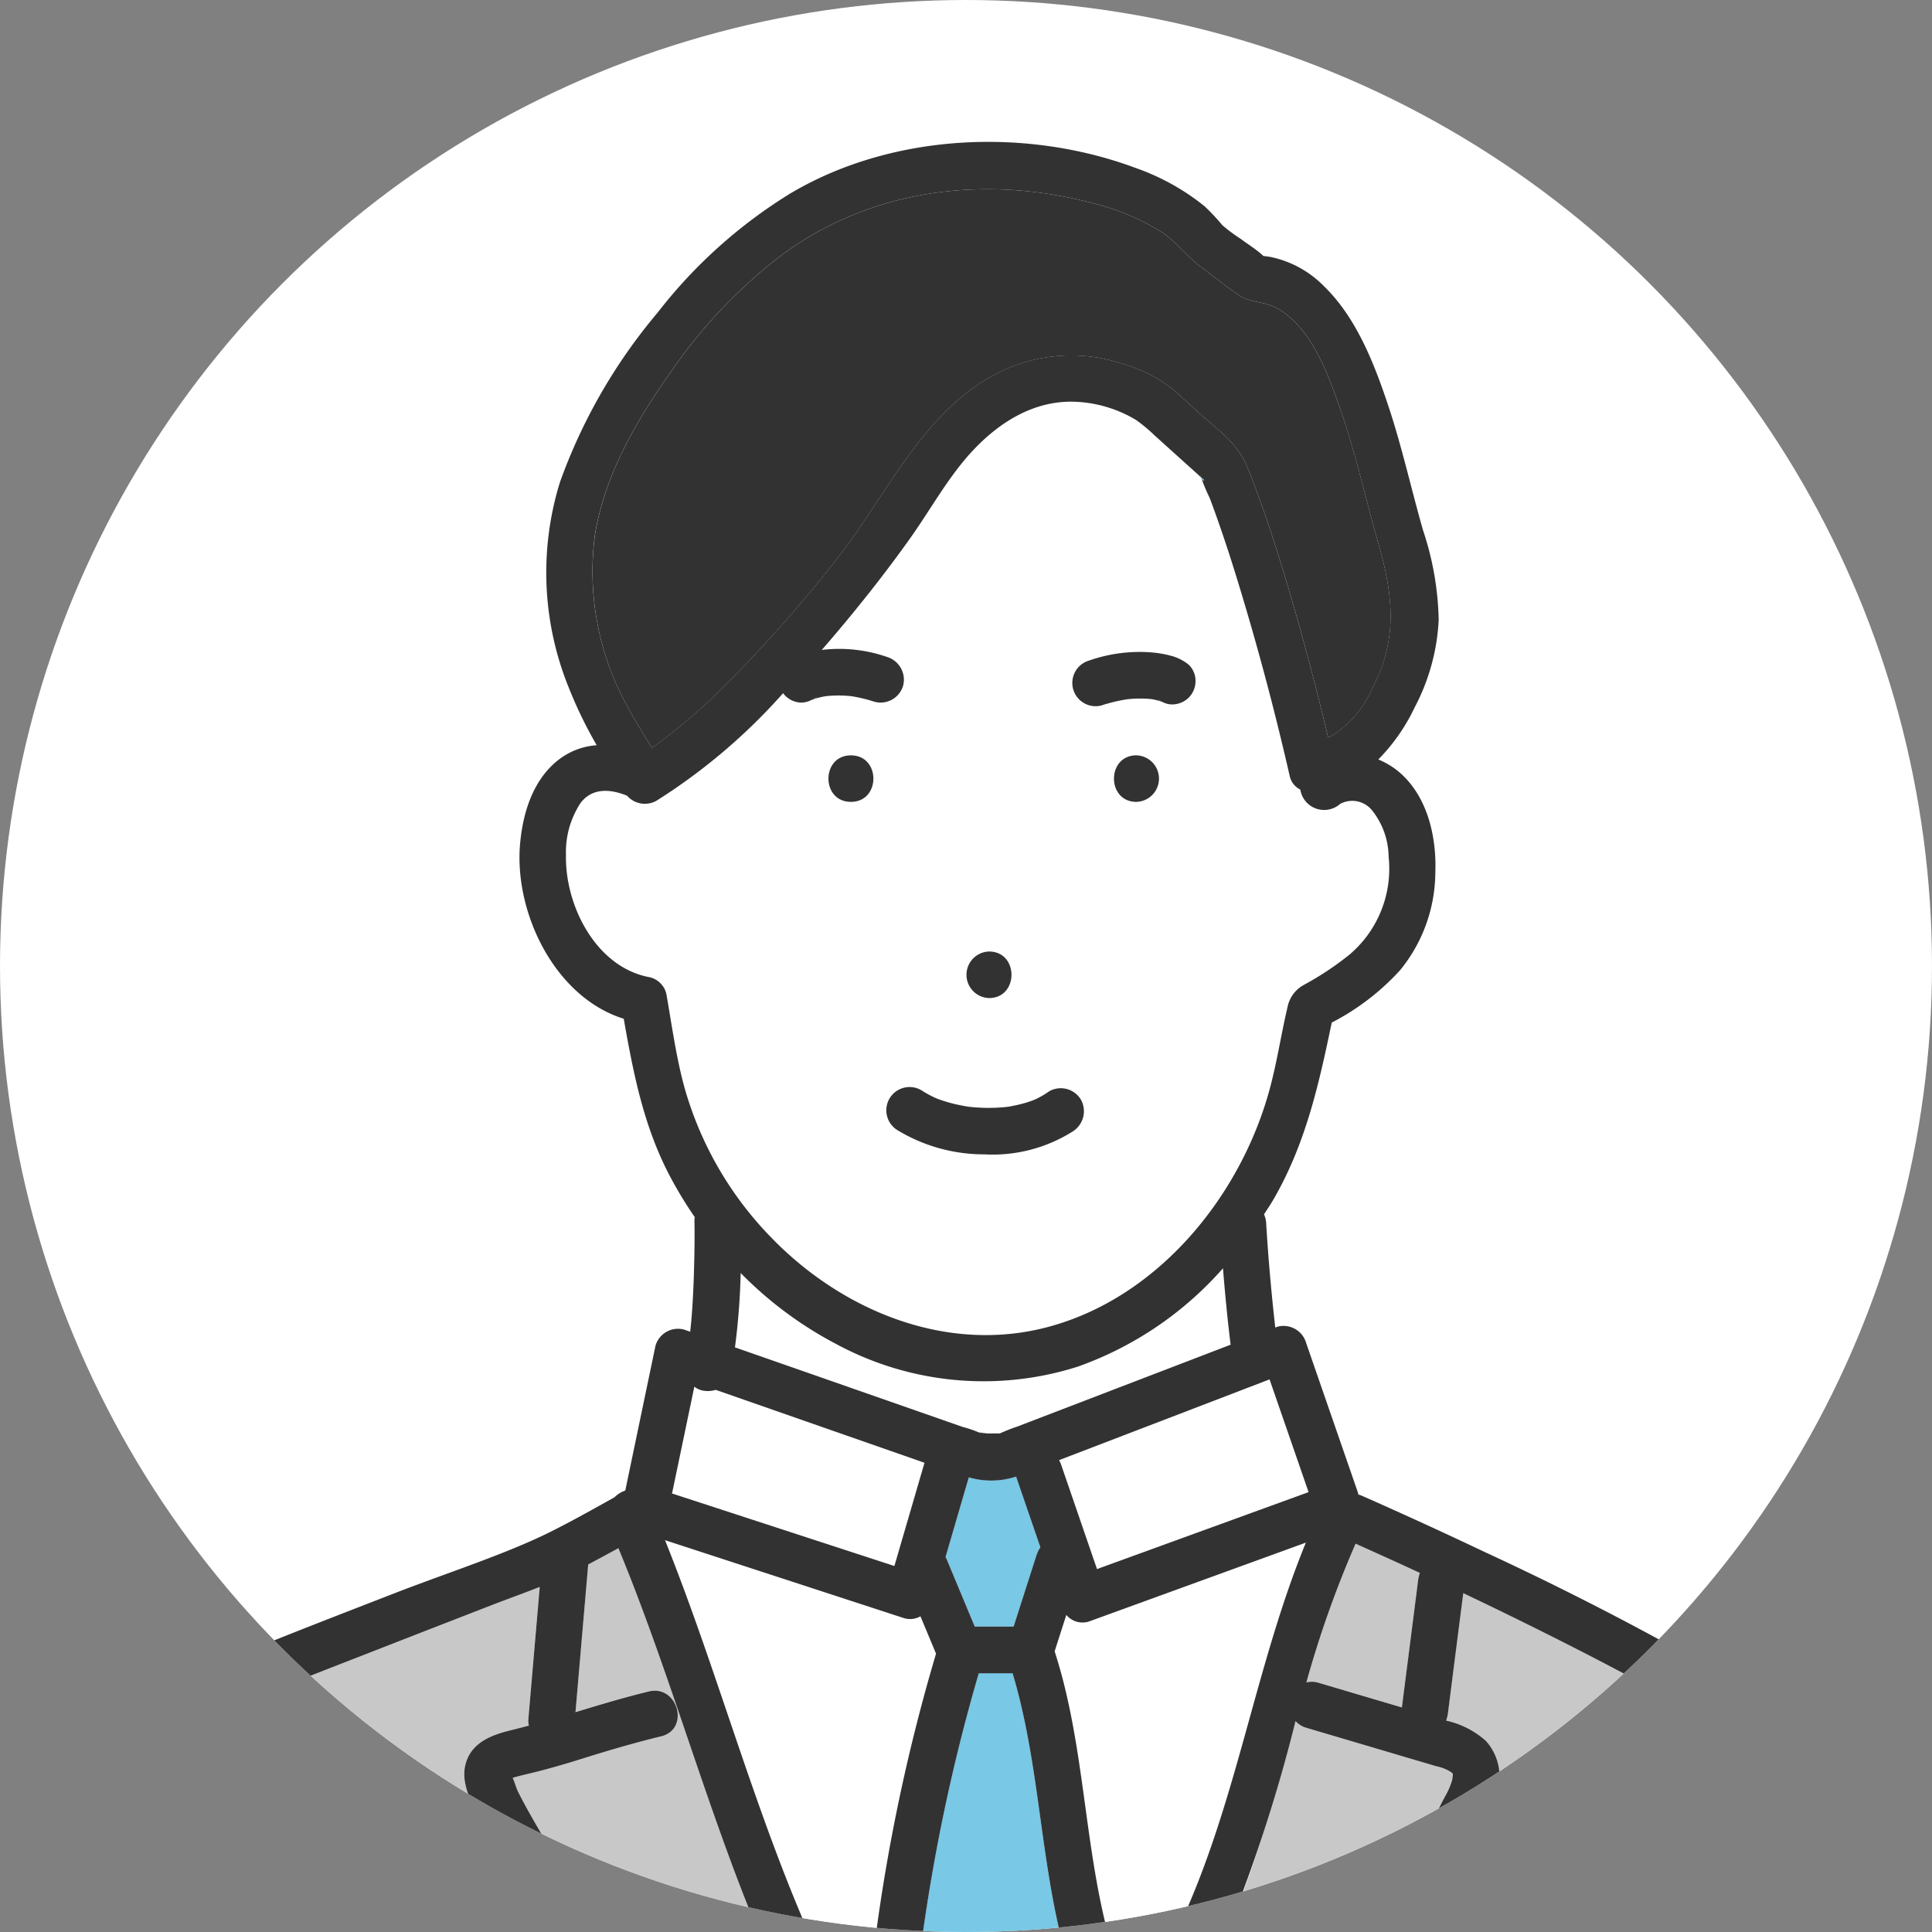 <svg xmlns="http://www.w3.org/2000/svg" xmlns:xlink="http://www.w3.org/1999/xlink" width="160" height="160" viewBox="0 0 160 160">
  <rect x="0" y="0" width="160" height="160" fill="#808080" stroke="none"/>
  <defs>
    <clipPath id="clip-path">
      <circle id="楕円形_2" data-name="楕円形 2" cx="80" cy="80" r="80" transform="translate(270 4883)" fill="#f2f2f2"/>
    </clipPath>
    <clipPath id="clip-path-2">
      <rect id="長方形_66" data-name="長方形 66" width="160" height="148.252" fill="none"/>
    </clipPath>
  </defs>
  <g id="グループ_302" data-name="グループ 302" transform="translate(-270 -6429)">
    <circle id="楕円形_5" data-name="楕円形 5" cx="80" cy="80" r="80" transform="translate(270 6429)" fill="#fff"/>
    <g id="マスクグループ_5" data-name="マスクグループ 5" transform="translate(0 1546)" clip-path="url(#clip-path)">
      <g id="グループ_161" data-name="グループ 161" transform="translate(596 4926.748)">
        <g id="グループ_160" data-name="グループ 160" transform="translate(-326 -32)" clip-path="url(#clip-path-2)">
          <path id="パス_2731" data-name="パス 2731" d="M121.91,11c-.151-.081-.17-.028,0,0" transform="translate(-17.485 -1.573)" fill="#78c8e6"/>
          <path id="パス_2732" data-name="パス 2732" d="M78.766,53.775l.27-.21a3.259,3.259,0,0,1-.49.306c.056-.027.145-.065.22-.1" transform="translate(-11.277 -7.69)" fill="#78c8e6"/>
          <path id="パス_2733" data-name="パス 2733" d="M116.129,32.411l.009.008a1.71,1.71,0,0,1-.051-.227.906.906,0,0,0,.042.219" transform="translate(-16.667 -4.622)" fill="#78c8e6"/>
          <path id="パス_2734" data-name="パス 2734" d="M119.277,22.966c-1.012-2.926-2.449-7.033-5.393-8.579-1.006-.529-2.138-.393-3.073-1.035-1.09-.747-2.132-1.583-3.188-2.377-1.164-.875-1.989-2.068-3.238-2.872A19.649,19.649,0,0,0,98.7,5.733C89.863,3.4,80.529,4.5,73.072,9.943A42.221,42.221,0,0,0,63.7,19.819c-2.831,4.019-5.386,8.427-6.2,13.341a23.056,23.056,0,0,0,2.665,14.234c.634,1.175,1.339,2.317,2.047,3.456a49.7,49.7,0,0,0,6.9-6.036,114.388,114.388,0,0,0,8.468-9.68c4.04-5.149,7.014-12.014,13.019-15.2a13.43,13.43,0,0,1,10.392-.956,12.316,12.316,0,0,1,4.3,2.121c.731.629,1.433,1.293,2.149,1.938,1.572,1.419,3.27,2.555,4.072,4.544,1.39,3.443,2.514,6.994,3.562,10.555,1.152,3.916,2.188,7.871,3.135,11.844.123-.059.252-.11.373-.171a8.733,8.733,0,0,0,3.292-3.907c2.156-4.092,1.705-7.781.475-12.062-1.037-3.62-1.834-7.3-3.067-10.868" transform="translate(-8.219 -0.657)" fill="#323232"/>
          <path id="パス_2735" data-name="パス 2735" d="M110.666,123.188l-8.253,3.166a2.148,2.148,0,0,1,.168.367q1.486,4.327,2.974,8.654l.91-.331L123.08,129q-1.617-4.668-3.232-9.337l-9.181,3.522" transform="translate(-14.703 -17.18)" fill="#fff"/>
          <path id="パス_2736" data-name="パス 2736" d="M67.493,120.685a1.653,1.653,0,0,1-.656-.314l-1.847,8.846,1.381.45L83.4,135.224l2.495-8.551-17.293-6.039a2.187,2.187,0,0,1-1.112.051" transform="translate(-9.331 -17.282)" fill="#fff"/>
          <path id="パス_2737" data-name="パス 2737" d="M126.329,147.047a1.846,1.846,0,0,1,1.011.023q3.452,1.02,6.9,2.044.678-5.324,1.359-10.648a2.786,2.786,0,0,1,.129-.492q-2.654-1.229-5.324-2.42a87.467,87.467,0,0,0-4.077,11.493" transform="translate(-18.137 -19.461)" fill="#c8c8c8"/>
          <path id="パス_2738" data-name="パス 2738" d="M40.4,158.947c-.7-1.369-1.6-2.98-1.178-4.561.463-1.721,2.061-2.371,3.63-2.759.54-.133,1.078-.274,1.615-.416a1.464,1.464,0,0,1-.052-.494l.147-1.7q.4-4.644.8-9.289c-1.447.572-2.92,1.1-4.348,1.654q-5.072,1.985-10.154,3.953c-3.123,1.218-6.243,2.439-9.346,3.706a37.707,37.707,0,0,0-6.958,3.341c-5.391,3.629-8.267,9.81-9.9,15.93H45.781c-1-1.951-2.184-3.815-3.3-5.692-.719-1.208-1.435-2.422-2.076-3.675" transform="translate(-0.669 -20.061)" fill="#c8c8c8"/>
          <path id="パス_2739" data-name="パス 2739" d="M55.83,137.327q-.045.525-.091,1.051l-.963,11.183c2.011-.614,4.019-1.22,6.068-1.716,2.413-.585,3.434,3.133,1.024,3.716-2.269.55-4.494,1.214-6.72,1.91-1.076.336-2.158.651-3.248.938-.713.188-1.438.342-2.15.54l-.172.051c.166.355.289.832.439,1.136.244.493.5.979.77,1.461.637,1.153,1.315,2.282,1.991,3.412a55.63,55.63,0,0,1,3.584,6.506c.037.085.063.172.092.259H69.926c-4.333-10.423-7.285-21.37-11.594-31.8-.83.459-1.665.905-2.5,1.35" transform="translate(-7.118 -19.522)" fill="#c8c8c8"/>
          <path id="パス_2740" data-name="パス 2740" d="M135.971,156.433c-.719-.218-1.441-.426-2.16-.639q-4.3-1.273-8.6-2.547a1.875,1.875,0,0,1-.892-.556c-1.649,5.915-3.214,11.865-5.667,17.483H131.09a2.111,2.111,0,0,1,.1-.259c1.884-3.6,3.6-7.3,5.464-10.908a6.222,6.222,0,0,0,.631-1.435c.028-.123.048-.463.069-.492-.029-.023-.1-.116-.141-.146a3.594,3.594,0,0,0-1.247-.5" transform="translate(-17.035 -21.922)" fill="#c8c8c8"/>
          <path id="パス_2741" data-name="パス 2741" d="M93.865,148.072a152.028,152.028,0,0,0-4.62,21.439h11.336c-1.667-7.078-1.815-14.449-3.912-21.439Z" transform="translate(-12.813 -21.259)" fill="#78c8e6"/>
          <path id="パス_2742" data-name="パス 2742" d="M84.087,141.659l-2.732-.892L64.3,135.205c4.256,10.608,7.214,21.707,11.762,32.2a2.1,2.1,0,0,1,.083.259H81.79a153.261,153.261,0,0,1,4.954-23.06l-1.288-3.093a1.748,1.748,0,0,1-1.369.148" transform="translate(-9.232 -19.411)" fill="#fff"/>
          <path id="パス_2743" data-name="パス 2743" d="M102.947,141.426l-.967,3.017c2.446,7.558,2.4,15.6,4.384,23.254h5.718a2.014,2.014,0,0,1,.093-.259c4.845-10.169,6.346-21.6,10.61-32l-17.965,6.533a1.746,1.746,0,0,1-1.874-.546" transform="translate(-14.641 -19.445)" fill="#fff"/>
          <path id="パス_2744" data-name="パス 2744" d="M168.7,155.394c-1.761-1.289-3.713-2.378-5.589-3.49-4.083-2.419-8.263-4.672-12.486-6.835q-4.77-2.443-9.615-4.74-.637,5-1.276,10a2.8,2.8,0,0,1-.145.552,7.311,7.311,0,0,1,3.3,1.684,4.441,4.441,0,0,1,.827,4.566,58.2,58.2,0,0,1-3.271,6.727c-.749,1.516-1.5,3.033-2.262,4.542h37.478c-1.266-3.023-2.18-6.19-3.786-9.07a11.907,11.907,0,0,0-3.179-3.935" transform="translate(-19.839 -20.147)" fill="#c8c8c8"/>
          <path id="パス_2745" data-name="パス 2745" d="M112.1,54l.132.056a3.812,3.812,0,0,1-.465-.313L112.1,54" transform="translate(-16.046 -7.716)" fill="#78c8e6"/>
          <path id="パス_2746" data-name="パス 2746" d="M116.147,32.457a.294.294,0,0,1,.006.029c.133.336.42.25.093.053a.933.933,0,0,1-.1-.082" transform="translate(-16.675 -4.66)" fill="#78c8e6"/>
          <path id="パス_2747" data-name="パス 2747" d="M97.28,129.056a6.6,6.6,0,0,1-3.92.065l-1.927,6.606a2.646,2.646,0,0,1,.121.242l2.3,5.52h3.221L99,135.494a2.078,2.078,0,0,1,.294-.576l-2-5.825c0-.013,0-.024-.009-.037" transform="translate(-13.127 -18.529)" fill="#78c8e6"/>
          <path id="パス_2748" data-name="パス 2748" d="M121.487,58.978a2.108,2.108,0,0,0-2.649-.539,2.005,2.005,0,0,1-3.3-1.187,1.645,1.645,0,0,1-.88-1.135c-1.167-5.151-2.529-10.271-4.057-15.327-.528-1.749-1.083-3.49-1.678-5.217-.285-.827-.579-1.651-.887-2.471a15.168,15.168,0,0,1-.7-1.67.238.238,0,0,1-.015-.037c-.088-.077-.175-.165-.254-.236l-1.113-1q-1.246-1.124-2.492-2.247a12.9,12.9,0,0,0-1.542-1.277,10.61,10.61,0,0,0-4.865-1.493c-3.351-.191-6.22,1.515-8.478,3.862-2.133,2.218-3.588,4.958-5.364,7.451-2.018,2.83-4.177,5.565-6.431,8.211-.289.34-.587.683-.881,1.025.064-.009.128-.021.192-.028a12.139,12.139,0,0,1,5.206.6,1.973,1.973,0,0,1,1.346,2.371,1.943,1.943,0,0,1-2.371,1.345,12.7,12.7,0,0,0-1.9-.46,9.86,9.86,0,0,0-2.042-.015,6.581,6.581,0,0,0-.989.221l-.02.008c-.105.063-.167.107-.054.019l-.136.048a.389.389,0,0,1-.051.016,1.985,1.985,0,0,1-.832.233,1.941,1.941,0,0,1-1.362-.564,1.453,1.453,0,0,1-.182-.218,48.707,48.707,0,0,1-10.489,8.908,1.95,1.95,0,0,1-2.431-.415c-1.351-.552-2.854-.684-3.835.573a7.393,7.393,0,0,0-1.224,4.323c-.1,4.2,2.493,9.345,6.964,10.142a1.866,1.866,0,0,1,1.345,1.346c.459,2.61.811,5.276,1.52,7.833a29.084,29.084,0,0,0,7.275,12.488c5.867,6,14.465,9.521,22.812,7.3,9.118-2.431,15.956-10.825,18.363-19.7.6-2.224.943-4.515,1.47-6.757a2.678,2.678,0,0,1,1.388-1.888,25.038,25.038,0,0,0,3.749-2.492,9.318,9.318,0,0,0,3.242-8.1,6.274,6.274,0,0,0-1.373-3.839m-43.161-.711a1.928,1.928,0,0,1,0-3.854c2.484,0,2.479,3.854,0,3.854M89.762,70.661c2.484,0,2.48,3.854,0,3.854s-2.479-3.854,0-3.854M96.69,85.567a12.41,12.41,0,0,1-7.325,1.891,13.821,13.821,0,0,1-7.148-1.983,1.927,1.927,0,0,1,1.945-3.328,8.983,8.983,0,0,0,1.267.684l.022.008c.125.045.252.092.379.136q.351.119.71.217a15.392,15.392,0,0,0,1.587.331l.1.008c.116.01.234.023.349.033q.4.032.794.042a13.991,13.991,0,0,0,1.673-.055l.276-.031.161-.026q.424-.072.84-.175c.246-.061.489-.13.728-.209.106-.034.212-.07.315-.109,0,0,.17-.071.247-.1l.19-.092c.1-.048.189-.1.283-.149a7.435,7.435,0,0,0,.665-.42,1.946,1.946,0,0,1,2.638.692,1.979,1.979,0,0,1-.691,2.636m5.284-27.3a1.928,1.928,0,0,1,0-3.854c2.484,0,2.479,3.854,0,3.854m4.329-8.633a1.961,1.961,0,0,1-1.363.564,1.723,1.723,0,0,1-.818-.207c-.045-.017-.091-.027-.136-.043,0,0,0,0-.005,0a5.222,5.222,0,0,0-.758-.191,9.613,9.613,0,0,0-2.022.014,13.655,13.655,0,0,0-2.128.512,1.927,1.927,0,0,1-1.024-3.716,12.65,12.65,0,0,1,5.126-.68,9.061,9.061,0,0,1,1.762.309,4.033,4.033,0,0,1,1.368.714,1.856,1.856,0,0,1,.564,1.363,1.94,1.94,0,0,1-.564,1.363" transform="translate(-7.857 -3.607)" fill="#fff"/>
          <path id="パス_2749" data-name="パス 2749" d="M99.473,117.065a25.692,25.692,0,0,1-19.961-1.839,31.672,31.672,0,0,1-7.967-5.911,57,57,0,0,1-.473,6.158l6.234,2.176,12.615,4.405a9.837,9.837,0,0,1,1.524.532,1.652,1.652,0,0,0,.227.08c-.778-.288-.049-.068.418-.068.292,0,.6-.018.892,0a1.317,1.317,0,0,0,.123-.048,14.926,14.926,0,0,1,1.492-.572l17.522-6.723c-.259-2.1-.462-4.215-.631-6.329a28.87,28.87,0,0,1-12.015,8.141" transform="translate(-10.204 -15.638)" fill="#fff"/>
          <path id="パス_2750" data-name="パス 2750" d="M109.581,59.323c-2.48,0-2.484,3.854,0,3.854a1.928,1.928,0,0,0,0-3.854" transform="translate(-15.465 -8.517)" fill="#323232"/>
          <path id="パス_2751" data-name="パス 2751" d="M95.323,78.294a1.928,1.928,0,0,0,0,3.854c2.48,0,2.484-3.854,0-3.854" transform="translate(-13.418 -11.241)" fill="#323232"/>
          <path id="パス_2752" data-name="パス 2752" d="M99.193,91.753c-.216.15-.436.291-.665.419-.093.052-.188.1-.283.15l-.19.092c-.077.03-.248.1-.248.1-.1.038-.209.074-.314.109-.24.079-.483.147-.729.208q-.416.1-.839.176l-.162.025-.276.031a14.011,14.011,0,0,1-1.674.055c-.264-.007-.528-.021-.792-.042-.117-.009-.234-.021-.35-.033l-.1-.008a15.228,15.228,0,0,1-1.588-.33q-.357-.1-.709-.217c-.127-.044-.253-.092-.379-.136l-.021-.009a8.892,8.892,0,0,1-1.267-.683,1.927,1.927,0,1,0-1.945,3.328,13.812,13.812,0,0,0,7.147,1.983,12.412,12.412,0,0,0,7.325-1.89,1.977,1.977,0,0,0,.691-2.637,1.944,1.944,0,0,0-2.636-.691" transform="translate(-12.306 -13.121)" fill="#323232"/>
          <path id="パス_2753" data-name="パス 2753" d="M81.969,59.323c-2.48,0-2.484,3.854,0,3.854s2.484-3.854,0-3.854" transform="translate(-11.501 -8.517)" fill="#323232"/>
          <path id="パス_2754" data-name="パス 2754" d="M111.958,49.667a9.062,9.062,0,0,0-1.762-.31,12.65,12.65,0,0,0-5.126.68,1.928,1.928,0,0,0,1.024,3.717,13.655,13.655,0,0,1,2.128-.512,9.613,9.613,0,0,1,2.022-.014,5.114,5.114,0,0,1,.758.191c.007,0,.009,0,.005,0,.045.015.092.026.136.043a1.724,1.724,0,0,0,.819.207,1.964,1.964,0,0,0,1.363-.564,1.941,1.941,0,0,0,.564-1.363,1.858,1.858,0,0,0-.564-1.363,4,4,0,0,0-1.368-.714m-1.024,3.7-.333-.257a3.812,3.812,0,0,0,.465.313l-.132-.056" transform="translate(-14.88 -7.079)" fill="#323232"/>
          <path id="パス_2755" data-name="パス 2755" d="M155.947,138.346a19.792,19.792,0,0,0-3.2-4.769,23.584,23.584,0,0,0-4.96-3.588,252.405,252.405,0,0,0-24.816-13.2q-5.077-2.41-10.219-4.68a2.06,2.06,0,0,0-.258-.085c-.016-.063-.022-.124-.045-.19l-4.28-12.365a1.947,1.947,0,0,0-2.37-1.345l-.187.071c-.323-2.873-.582-5.756-.753-8.641a2.183,2.183,0,0,0-.177-.738c.246-.385.506-.761.735-1.154,2.7-4.626,3.8-9.587,4.873-14.725A20.109,20.109,0,0,0,115.95,68.6a12.889,12.889,0,0,0,2.917-8.074c.111-2.86-.588-6.086-2.75-8.116a6.459,6.459,0,0,0-1.971-1.262,15.685,15.685,0,0,0,3.018-4.328,17.27,17.27,0,0,0,1.982-7.244,24.959,24.959,0,0,0-1.3-7.424c-.985-3.437-1.749-6.932-2.884-10.326-1.168-3.5-2.64-7.288-5.345-9.9a8.66,8.66,0,0,0-4.291-2.372,6.026,6.026,0,0,0-.7-.1c-.033-.033-.063-.064-.081-.081-.548-.5-1.213-.9-1.806-1.347a13.272,13.272,0,0,1-1.512-1.127,18.463,18.463,0,0,0-1.458-1.557,19.128,19.128,0,0,0-5.678-3.165C84.973-1.234,73.821-.711,65.425,4.29a41.24,41.24,0,0,0-10.974,9.864,45.616,45.616,0,0,0-8.077,14.028,25.289,25.289,0,0,0,.677,16.886,35.832,35.832,0,0,0,2.365,4.9A5.823,5.823,0,0,0,46.1,51.3c-2,1.661-2.8,4.307-3.027,6.812-.516,5.684,2.848,12.717,8.582,14.51.773,4.373,1.587,8.611,3.624,12.649a33,33,0,0,0,2.259,3.78,1.719,1.719,0,0,0-.027.3c.025,1.425,0,2.853-.041,4.277-.04,1.294-.1,2.588-.209,3.879-.027.345-.069.689-.1,1.033l-.507-.177a1.94,1.94,0,0,0-2.371,1.346q-1.25,5.992-2.5,11.985a2.261,2.261,0,0,0-.89.555c-1.755.976-3.507,1.964-5.3,2.86-3.652,1.827-8.688,3.445-12.852,5.063-4.714,1.832-9.434,3.649-14.107,5.584-3.957,1.638-7.623,3.393-10.623,6.553C3.838,136.7,1.426,142.435,0,148.252H3.991c1.633-6.12,4.508-12.3,9.9-15.93a37.773,37.773,0,0,1,6.959-3.342c3.1-1.266,6.224-2.487,9.346-3.7q5.076-1.98,10.154-3.953c1.428-.558,2.9-1.082,4.348-1.654q-.4,4.645-.8,9.289l-.146,1.7a1.464,1.464,0,0,0,.051.494c-.538.142-1.075.283-1.614.416-1.57.387-3.168,1.038-3.63,2.759-.425,1.58.477,3.192,1.178,4.561.641,1.253,1.357,2.467,2.076,3.675,1.117,1.877,2.3,3.74,3.3,5.692h4.223c-.028-.086-.056-.174-.092-.259a55.5,55.5,0,0,0-3.585-6.505c-.676-1.13-1.353-2.26-1.99-3.413-.266-.481-.526-.967-.77-1.46-.152-.3-.273-.782-.44-1.136l.173-.052c.711-.2,1.435-.352,2.15-.54q1.635-.43,3.248-.938c2.228-.7,4.452-1.359,6.721-1.909,2.409-.583,1.389-4.3-1.024-3.716-2.049.5-4.057,1.1-6.068,1.716l.963-11.184q.045-.525.091-1.051c.836-.444,1.672-.891,2.5-1.35,4.31,10.429,7.262,21.375,11.6,31.8h4.107a2.077,2.077,0,0,0-.084-.259c-4.549-10.493-7.507-21.592-11.762-32.2l17.055,5.563,2.731.892a1.748,1.748,0,0,0,1.369-.149q.645,1.547,1.289,3.093a153.3,153.3,0,0,0-4.955,23.061h3.874a152.054,152.054,0,0,1,4.62-21.439h2.8c2.1,6.991,2.245,14.361,3.912,21.439h3.955c-1.981-7.653-1.937-15.7-4.383-23.254q.483-1.508.967-3.017a1.746,1.746,0,0,0,1.874.546l17.965-6.533c-4.265,10.4-5.766,21.829-10.61,32a2.158,2.158,0,0,0-.094.259h4.179a131.555,131.555,0,0,0,5.667-17.483,1.883,1.883,0,0,0,.892.557q4.3,1.271,8.6,2.546c.72.214,1.442.421,2.161.639a3.609,3.609,0,0,1,1.247.5c.038.031.112.122.14.146-.021.028-.04.369-.069.492a6.243,6.243,0,0,1-.631,1.435c-1.868,3.612-3.581,7.3-5.464,10.908a2.109,2.109,0,0,0-.1.259h4.288c.763-1.51,1.513-3.027,2.263-4.542a58.138,58.138,0,0,0,3.27-6.728,4.44,4.44,0,0,0-.827-4.566,7.3,7.3,0,0,0-3.3-1.684,2.8,2.8,0,0,0,.145-.552q.636-5,1.277-10,4.841,2.3,9.614,4.739c4.223,2.163,8.4,4.417,12.486,6.835,1.876,1.112,3.829,2.2,5.589,3.49a11.9,11.9,0,0,1,3.179,3.935c1.607,2.88,2.52,6.047,3.787,9.07H160a2.038,2.038,0,0,0-.1-.259c-1.521-3.124-2.4-6.526-3.958-9.647M104.425,9.425c-.086-.015-.123-.034-.121-.041s.035.027.121.041M49.273,32.5c.82-4.913,3.375-9.321,6.206-13.341a42.235,42.235,0,0,1,9.374-9.876C72.31,3.84,81.644,2.745,90.486,5.076a19.644,19.644,0,0,1,5.681,2.371c1.25.8,2.074,2,3.239,2.872,1.056.794,2.1,1.63,3.187,2.377.936.641,2.067.505,3.074,1.035,2.943,1.546,4.381,5.652,5.392,8.579,1.233,3.564,2.03,7.248,3.068,10.868,1.229,4.281,1.68,7.97-.476,12.062a8.733,8.733,0,0,1-3.292,3.907c-.121.062-.249.112-.372.171-.946-3.973-1.983-7.928-3.135-11.844-1.047-3.56-2.172-7.112-3.561-10.555-.8-1.989-2.5-3.125-4.073-4.544-.715-.646-1.418-1.309-2.149-1.938a12.308,12.308,0,0,0-4.3-2.121,13.43,13.43,0,0,0-10.392.956c-6.005,3.188-8.98,10.054-13.019,15.2a114.512,114.512,0,0,1-8.468,9.68,49.712,49.712,0,0,1-6.9,6.036c-.707-1.139-1.413-2.281-2.046-3.456A23.056,23.056,0,0,1,49.273,32.5M67.759,45.876l-.269.209c-.075.031-.164.069-.22.1a3.279,3.279,0,0,0,.489-.306M56.7,78.368c-.708-2.557-1.06-5.223-1.52-7.833a1.865,1.865,0,0,0-1.345-1.346c-4.471-.8-7.06-5.944-6.964-10.142A7.385,7.385,0,0,1,48.1,54.723c.98-1.258,2.485-1.125,3.835-.573a1.95,1.95,0,0,0,2.431.415,48.711,48.711,0,0,0,10.489-8.908,1.5,1.5,0,0,0,.182.218,1.94,1.94,0,0,0,1.363.564,1.985,1.985,0,0,0,.832-.232.349.349,0,0,0,.051-.016l.136-.048c-.113.088-.051.044.054-.019l.021-.008a6.57,6.57,0,0,1,.988-.221,9.81,9.81,0,0,1,2.043.015,12.681,12.681,0,0,1,1.9.46,1.942,1.942,0,0,0,2.371-1.345,1.971,1.971,0,0,0-1.345-2.371,12.124,12.124,0,0,0-5.206-.6c-.064.008-.128.02-.192.027.294-.342.592-.684.882-1.025,2.253-2.646,4.413-5.38,6.43-8.211,1.776-2.493,3.23-5.233,5.364-7.451,2.258-2.347,5.127-4.053,8.478-3.862a10.611,10.611,0,0,1,4.865,1.494A13.044,13.044,0,0,1,95.606,24.3L98.1,26.549l1.113,1c.078.071.164.159.253.236a.859.859,0,0,1-.042-.219,1.814,1.814,0,0,0,.051.227.862.862,0,0,0,.1.082c.326.2.039.283-.093-.053a15.335,15.335,0,0,0,.7,1.67q.462,1.228.888,2.471c.6,1.727,1.148,3.468,1.677,5.217q2.292,7.583,4.058,15.326a1.64,1.64,0,0,0,.88,1.136,2,2,0,0,0,3.3,1.186,2.109,2.109,0,0,1,2.649.54A6.28,6.28,0,0,1,115,59.21a9.316,9.316,0,0,1-3.243,8.1,25.008,25.008,0,0,1-3.748,2.492,2.681,2.681,0,0,0-1.389,1.888c-.527,2.242-.867,4.533-1.47,6.757-2.407,8.879-9.244,17.273-18.363,19.7-8.347,2.225-16.944-1.3-22.812-7.3A29.084,29.084,0,0,1,56.7,78.368m17.37,39.574-17.034-5.556-1.381-.45,1.847-8.846a1.658,1.658,0,0,0,.656.314,2.191,2.191,0,0,0,1.113-.051l17.292,6.039q-1.246,4.275-2.494,8.551m11.795-.976-1.921,5.994H80.727q-1.151-2.759-2.3-5.519a2.66,2.66,0,0,0-.121-.242l1.927-6.6a6.6,6.6,0,0,0,3.92-.065c0,.013,0,.024.009.037l2,5.825a2.073,2.073,0,0,0-.294.576m-1.476-10.627a14.724,14.724,0,0,0-1.492.573c-.038.019-.081.031-.122.047-.3-.015-.6,0-.892,0-.466,0-1.2-.22-.417.068a1.7,1.7,0,0,1-.228-.08,9.828,9.828,0,0,0-1.523-.532L67.1,102.011l-6.234-2.176a57,57,0,0,0,.473-6.158,31.7,31.7,0,0,0,7.967,5.911,25.694,25.694,0,0,0,19.962,1.839,28.862,28.862,0,0,0,12.014-8.141c.169,2.115.373,4.226.632,6.329l-17.523,6.723m7.368,11.527-.91.331q-1.488-4.328-2.974-8.654a2.217,2.217,0,0,0-.168-.367l8.253-3.166,9.18-3.522q1.616,4.668,3.231,9.337l-16.614,6.042m25.7,1.141q-.677,5.325-1.359,10.648-3.451-1.023-6.9-2.043a1.838,1.838,0,0,0-1.011-.024,87.456,87.456,0,0,1,4.077-11.492q2.671,1.19,5.324,2.419a2.805,2.805,0,0,0-.129.492" transform="translate(0 0)" fill="#323232"/>
          <path id="パス_2756" data-name="パス 2756" d="M116.136,32.448a.365.365,0,0,0,.015.037.294.294,0,0,0-.006-.029l-.009-.008" transform="translate(-16.674 -4.659)" fill="#323232"/>
        </g>
      </g>
    </g>
  </g>
</svg>
